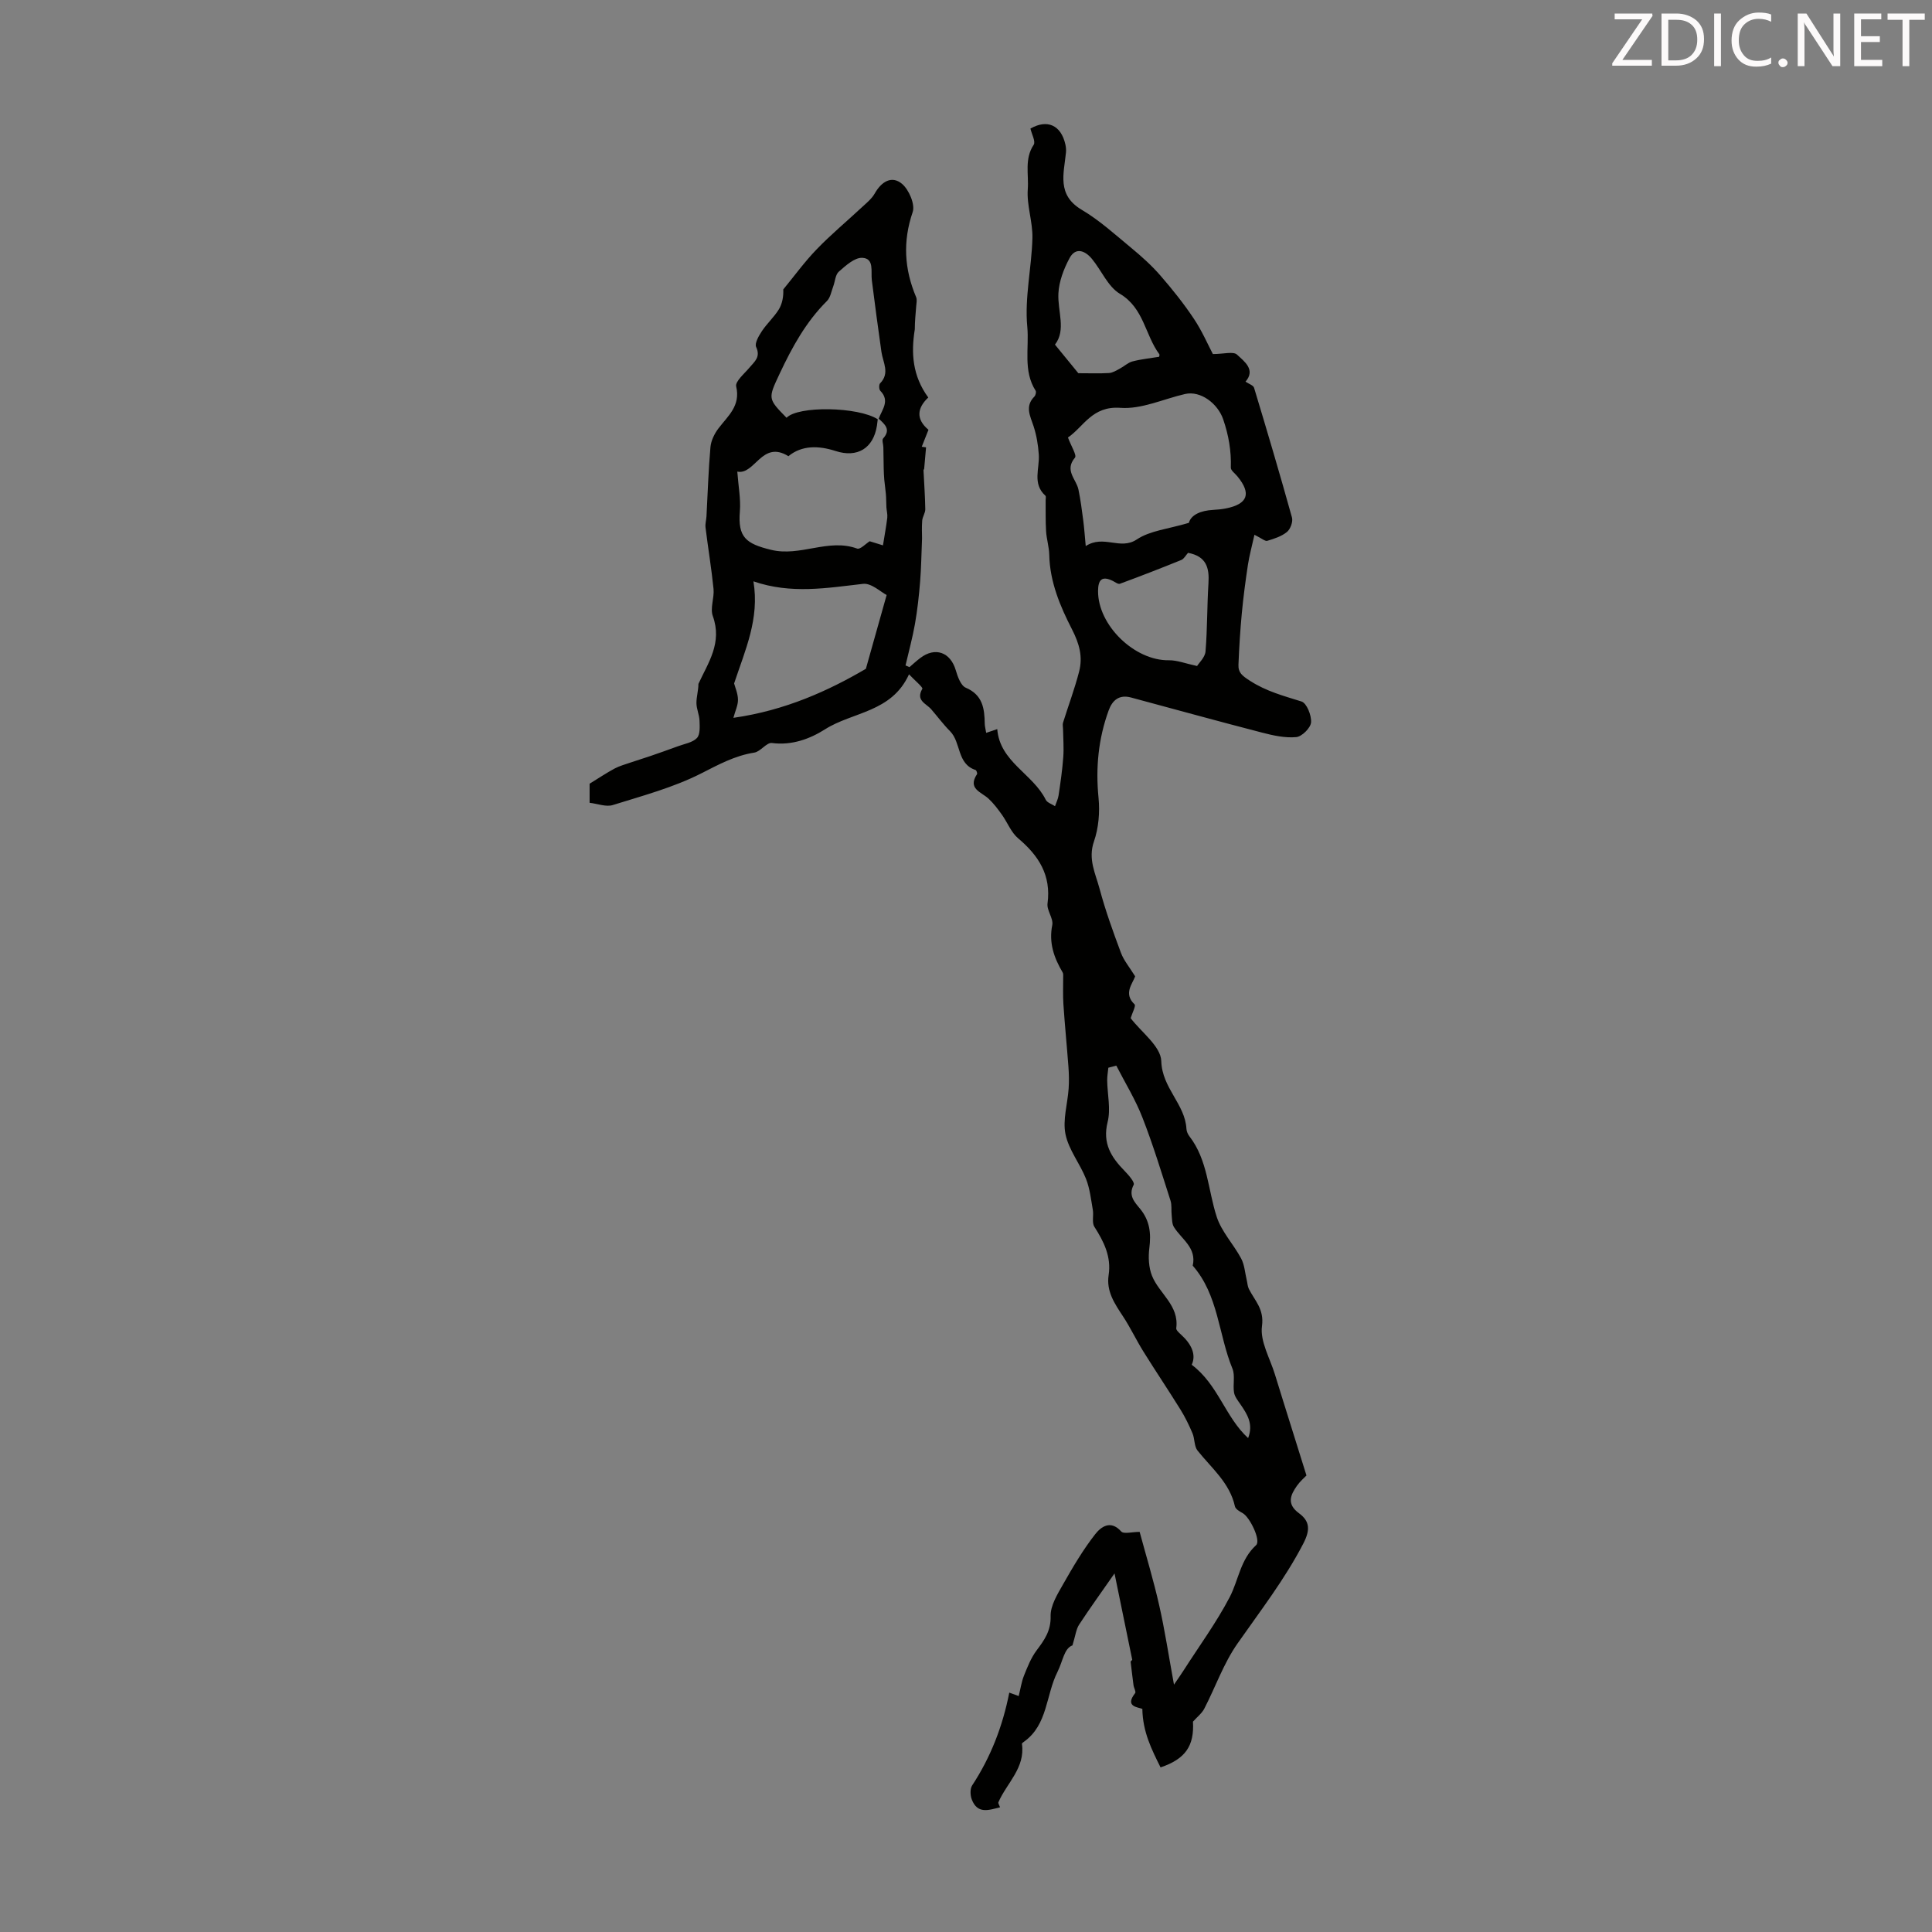 <svg enable-background="new 0 0 400 400" viewBox="0 0 400 400" xmlns="http://www.w3.org/2000/svg"><rect x="0" y="0" width="400" height="400" fill="#808080" stroke="none"/><path d="m234.42 343.65c-1.23-6.01-2.47-12.02-3.67-17.89-2.66 3.82-5.08 7.16-7.33 10.6-.63.96-.75 2.26-1.38 4.3-1.74.62-1.96 3.22-3.12 5.53-2.39 4.75-1.99 10.88-6.88 14.39-.18.13-.48.33-.46.46.72 4.98-3.14 8.11-4.87 12.09-.1.22.19.61.34 1.05-2.3.57-4.69 1.48-5.86-1.64-.32-.85-.37-2.18.08-2.88 3.85-5.86 6.32-12.25 7.69-19.22.76.28 1.45.53 1.95.71.37-1.46.57-2.91 1.09-4.22.72-1.8 1.46-3.68 2.6-5.21 1.62-2.16 3-4.06 2.92-7.12-.05-2.18 1.41-4.53 2.58-6.59 2.03-3.57 4.13-7.15 6.65-10.37 1.14-1.45 3.14-3.07 5.38-.57.52.59 2.26.09 3.82.09 1.35 4.99 2.89 10.06 4.05 15.21 1.16 5.1 1.94 10.3 3.06 16.42 1.1-1.62 1.58-2.29 2.02-2.99 3.21-5.02 6.76-9.86 9.51-15.12 1.85-3.55 2.2-7.79 5.47-10.77 1.06-.96-1.31-5.83-2.79-6.64-.62-.34-1.47-.83-1.59-1.39-1.08-4.89-4.84-7.91-7.74-11.55-.72-.9-.56-2.45-1.05-3.59-.72-1.7-1.54-3.38-2.51-4.94-2.51-4.04-5.17-7.99-7.69-12.04-1.47-2.37-2.66-4.91-4.19-7.23-1.73-2.63-3.48-5.17-2.97-8.54.58-3.8-.98-6.91-2.95-10-.56-.87-.12-2.33-.32-3.49-.38-2.17-.62-4.43-1.42-6.45-1.25-3.15-3.58-5.99-4.24-9.22-.61-2.98.43-6.28.65-9.45.1-1.49.07-3-.04-4.49-.32-4.31-.75-8.61-1.04-12.92-.13-1.87-.04-3.76-.05-5.65 0-.33.05-.73-.11-.99-1.79-3.03-2.89-6.12-2.15-9.81.27-1.36-1.17-3.04-.98-4.46.78-5.86-1.83-9.91-6.08-13.49-1.47-1.24-2.22-3.3-3.39-4.93-.83-1.16-1.71-2.33-2.75-3.29-1.51-1.4-4.38-2.03-2.38-5.07.11-.16-.12-.8-.3-.86-3.89-1.27-2.97-5.69-5.27-8.02-1.41-1.42-2.61-3.05-3.92-4.56-1.04-1.2-3.25-1.79-1.83-4.23.17-.3-1.53-1.7-2.76-3-3.6 7.92-11.69 7.75-17.41 11.4-3.07 1.95-6.85 3.37-10.97 2.82-1.1-.15-2.36 1.79-3.66 1.99-4.05.63-7.42 2.5-11.03 4.33-5.73 2.9-12.09 4.6-18.27 6.53-1.39.43-3.13-.28-4.79-.47 0-1.68 0-3 0-3.95 1.86-1.14 3.46-2.22 5.15-3.13 1.03-.55 2.19-.86 3.31-1.25 1.34-.46 2.69-.86 4.03-1.32 1.95-.67 3.91-1.36 5.84-2.07 1.35-.5 2.99-.75 3.89-1.69.69-.72.58-2.36.54-3.57-.04-1.23-.63-2.45-.64-3.67 0-1.31.41-2.62.41-3.97 2.03-4.4 4.98-8.49 2.98-14.04-.59-1.64.33-3.76.15-5.62-.43-4.26-1.14-8.48-1.66-12.73-.09-.76.16-1.55.2-2.33.26-4.76.4-9.54.82-14.29.12-1.35.83-2.8 1.67-3.9 1.97-2.59 4.6-4.65 3.66-8.67-.24-1.03 1.69-2.64 2.74-3.89 1.04-1.25 2.37-2.17 1.39-4.28-.35-.76.55-2.31 1.19-3.28 1.05-1.58 2.51-2.89 3.5-4.49.73-1.19.99-2.68.93-4.15 2.29-2.78 4.42-5.73 6.92-8.31 2.93-3.04 6.19-5.75 9.28-8.63.98-.91 2.1-1.8 2.74-2.93 1.38-2.45 3.52-3.77 5.64-1.99 1.44 1.21 2.75 4.27 2.21 5.85-2.08 6.09-1.73 11.81.71 17.6.23.54.07 1.26.02 1.89-.12 1.56-.29 3.12-.29 4.78-.8 4.96-.48 9.65 2.79 14.12-2.34 2.19-2.57 4.51.04 6.68-.49 1.24-.94 2.37-1.39 3.51.3.04.59.08.89.13-.13 1.48-.25 2.95-.39 4.43-.01.1-.14.2-.14.3.13 2.69.33 5.39.37 8.08.01.78-.58 1.56-.64 2.37-.11 1.38-.03 2.78-.03 3.66-.14 3.31-.17 6.15-.4 8.97-.24 2.93-.56 5.87-1.07 8.77-.51 2.88-1.29 5.72-1.95 8.57.27.12.55.24.82.35.73-.63 1.44-1.29 2.21-1.87 3.1-2.38 6.27-1.23 7.37 2.51.39 1.33 1.04 3.18 2.07 3.62 3.51 1.5 3.88 4.3 3.93 7.44.01.54.16 1.08.3 1.91.81-.28 1.47-.5 2.29-.78.53 6.8 7.38 9.24 10.04 14.63.3.61 1.26.89 1.92 1.33.25-.75.63-1.48.74-2.25.39-2.63.78-5.27.97-7.92.14-1.92-.02-3.87-.05-5.81-.01-.44-.12-.91 0-1.31 1.1-3.52 2.4-6.98 3.32-10.54.8-3.07.09-5.75-1.48-8.81-2.42-4.71-4.57-9.79-4.69-15.36-.03-1.65-.56-3.28-.66-4.93-.13-2.13-.07-4.27-.09-6.41 0-.32.11-.79-.05-.94-2.76-2.49-1.17-5.63-1.37-8.52-.13-1.98-.47-3.99-1.08-5.87-.7-2.13-1.84-4.11.17-6.14.25-.25.42-.95.26-1.2-2.64-4.12-1.32-8.87-1.73-13.23-.58-6.03.9-12.22 1.06-18.36.09-3.37-1.21-6.8-.96-10.13.23-3.02-.73-6.28 1.22-9.2.45-.67-.41-2.21-.67-3.36 3.48-1.99 6.33-.72 7.23 3.26.12.54.18 1.12.13 1.67-.43 4.37-1.95 8.79 3.25 11.88 3.69 2.18 6.94 5.15 10.27 7.9 2.13 1.76 4.22 3.63 6.03 5.72 2.47 2.84 4.83 5.8 6.92 8.93 1.7 2.54 2.93 5.4 3.94 7.32 2.27 0 4.24-.59 5 .12 1.52 1.42 3.91 3.12 1.76 5.6.68.46 1.61.75 1.77 1.26 2.7 8.93 5.35 17.88 7.85 26.87.24.86-.32 2.39-1.03 2.98-1.12.92-2.65 1.41-4.08 1.84-.45.14-1.14-.5-2.66-1.25-.51 2.33-1.05 4.25-1.35 6.21-.51 3.35-.95 6.71-1.27 10.08-.33 3.52-.55 7.06-.69 10.6-.07 1.66.75 2.28 2.38 3.34 3.41 2.2 6.99 3.13 10.68 4.29 1.07.34 2.09 2.89 1.97 4.33-.1 1.15-1.9 2.94-3.08 3.04-2.32.21-4.79-.34-7.1-.94-9.05-2.34-18.06-4.83-27.1-7.26-2.42-.65-3.85.53-4.63 2.69-2.13 5.86-2.71 11.85-2.09 18.09.29 2.97.02 6.24-.95 9.03-1.27 3.66.33 6.65 1.17 9.8 1.2 4.49 2.79 8.89 4.42 13.25.6 1.61 1.79 3 2.94 4.87-.54 1.56-2.48 3.56-.12 5.8.31.3-.47 1.75-.81 2.86 2.19 2.89 6.25 5.83 6.34 8.89.16 5.6 4.93 8.89 5.21 14.03.03.53.29 1.12.62 1.54 3.8 4.93 3.83 11.1 5.65 16.68 1.01 3.09 3.49 5.68 5.06 8.62.7 1.32.79 2.96 1.15 4.46.15.61.17 1.28.44 1.83 1.21 2.43 3.2 4.15 2.72 7.7-.43 3.16 1.66 6.67 2.68 10.01 1.13 3.71 2.31 7.41 3.46 11.11.99 3.16 1.98 6.33 3.07 9.81-.45.47-1.31 1.2-1.94 2.09-1.39 1.96-2.2 3.82.38 5.72 2.24 1.65 2.39 3.41.91 6.28-3.85 7.43-8.91 13.95-13.66 20.75-2.85 4.08-4.53 8.96-6.84 13.43-.51.99-1.49 1.73-2.35 2.7.29 4.99-1.54 7.73-6.71 9.47-1.82-3.67-3.69-7.31-3.77-12.11-.92-.38-3.72-.43-1.49-3.27.22-.28-.27-1.08-.34-1.65-.22-1.62-.4-3.25-.6-4.88.14-.16.24-.26.34-.36zm-52.49-256.97c.68-1.88 2.38-3.68.33-5.77-.28-.28-.31-1.27-.05-1.54 2.09-2.13.59-4.33.28-6.52-.7-4.95-1.37-9.9-1.99-14.85-.22-1.81.54-4.5-1.97-4.62-1.59-.08-3.43 1.61-4.85 2.85-.73.63-.78 2.03-1.17 3.07-.39 1.03-.58 2.3-1.3 3.02-4.35 4.32-7.21 9.56-9.78 15.02-2.44 5.2-2.49 5.17 1.42 9.16 2.34-2.51 14.84-2.31 18.88.31-.05.44-.1.89-.17 1.33-.75 4.7-4.07 6.69-8.55 5.24-3.52-1.14-6.99-1.22-9.78 1.07-5.49-3.42-6.94 3.96-10.58 3.19.22 3.02.74 5.67.53 8.25-.44 5.35 1.27 6.68 6.43 7.94 6.11 1.5 11.87-2.44 17.86-.25.62.23 1.79-1.02 2.59-1.52 1.19.37 2.33.72 2.75.85.35-2.21.68-3.96.89-5.71.08-.71-.13-1.44-.18-2.17-.05-.92-.03-1.84-.11-2.76-.08-.99-.24-1.96-.33-2.95-.07-.8-.1-1.6-.12-2.4-.03-1.44-.04-2.88-.07-4.33-.01-.62-.34-1.48-.05-1.81 1.69-1.86.33-2.94-.91-4.1zm64.21 21.57c.45-1.66 2.45-2.54 4.99-2.68.89-.05 1.79-.13 2.66-.3 4.57-.91 5.34-3.08 2.39-6.66-.48-.59-1.37-1.21-1.35-1.79.11-3.45-.45-6.7-1.58-10-1.11-3.25-4.67-6-7.92-5.24-4.46 1.03-8.99 3.18-13.34 2.86-5.89-.44-7.62 3.92-10.88 6.14.66 1.8 1.87 3.68 1.45 4.17-2.24 2.65.27 4.45.72 6.6.44 2.12.72 4.29 1 6.44.21 1.64.32 3.29.51 5.27 3.72-2.42 7.11.91 10.55-1.36 2.76-1.85 6.52-2.17 10.8-3.45zm-62.57 14.94c-1.19-.6-3.15-2.5-4.87-2.31-7.48.85-14.9 2.17-22.71-.52 1.29 7.77-1.7 14.19-4 21.14.21.81.78 2.07.8 3.35.02 1.14-.55 2.29-.95 3.77 10.77-1.53 19.75-5.65 27.43-10.15 1.51-5.4 2.79-9.94 4.3-15.28zm47.55 97.44c-.55.14-1.1.29-1.65.43-.08.87-.25 1.75-.24 2.62.04 2.89.77 5.93.09 8.63-1.1 4.42.75 7.29 3.53 10.13.81.83 2.13 2.35 1.87 2.85-1.18 2.24.2 3.61 1.31 4.96 2.02 2.45 2.32 5.09 1.93 8.14-.24 1.88-.14 4.02.55 5.75 1.47 3.68 5.65 6.12 5.02 10.85-.05.39.57.94.97 1.31 2.13 1.92 3.23 4.13 2.23 6.26 5.48 4.1 6.93 10.83 11.68 15.18 1.13-2.92-.19-4.95-1.59-6.99-.53-.77-1.19-1.59-1.33-2.46-.26-1.63.26-3.5-.33-4.94-2.9-7.04-2.88-15.22-8.22-21.31.85-3.73-2.33-5.47-3.9-8.01-.41-.67-.37-1.63-.46-2.47-.11-1 .06-2.07-.24-2.99-1.85-5.75-3.6-11.54-5.8-17.16-1.44-3.74-3.59-7.2-5.42-10.78zm14.85-106.17c-.48.53-.84 1.25-1.4 1.48-4.21 1.71-8.44 3.35-12.7 4.92-.38.14-1.01-.36-1.5-.6-2.29-1.12-3.02-.15-3.03 2.12-.03 7.08 7.56 14.43 14.66 14.32 1.72-.02 3.45.68 5.84 1.19.41-.66 1.65-1.79 1.75-3.02.39-4.69.31-9.42.61-14.13.2-3.16-.42-5.57-4.23-6.28zm-5.99-40.59c.01-.11.14-.4.05-.53-2.96-3.97-3.18-9.54-8.16-12.51-2.49-1.48-3.82-4.85-5.82-7.26-1.4-1.68-3.36-2.46-4.61-.13-1.2 2.23-2.19 4.84-2.31 7.32-.18 3.71 1.64 7.56-.71 10.59 1.81 2.21 3.52 4.3 4.84 5.92 2.41 0 4.4.08 6.37-.04.75-.05 1.5-.53 2.2-.9.9-.47 1.69-1.25 2.63-1.5 1.78-.47 3.65-.65 5.52-.96z" fill="#010100"/><g fill="#fcfafa"><path d="m342.2 3.2-6.3 9.2h6.1v1.2h-8.2v-.5l6.2-9.1h-5.7v-1.2h7.8v.4z"/><path d="m344 13.7v-10.9h3.1c1.6 0 3 .5 4.1 1.4 1.1 1 1.6 2.2 1.6 3.9s-.5 3-1.6 4-2.5 1.5-4.2 1.5h-3zm1.4-9.6v8.4h1.6c1.4 0 2.5-.4 3.2-1.1.8-.8 1.2-1.8 1.2-3.2s-.4-2.4-1.2-3.1-1.8-1-3.1-1z"/><path d="m356.3 2.8v10.9h-1.4v-10.9z"/><path d="m366.6 13.2c-.8.4-1.8.6-3 .6-1.6 0-2.8-.5-3.7-1.5s-1.4-2.3-1.4-3.9c0-1.7.5-3.2 1.6-4.2s2.4-1.6 4-1.6c1 0 1.9.1 2.6.4v1.5c-.8-.4-1.6-.6-2.6-.6-1.2 0-2.2.4-3 1.2s-1.1 1.9-1.1 3.3c0 1.3.4 2.3 1.1 3.1s1.6 1.1 2.8 1.1c1.1 0 2-.2 2.8-.7v1.3z"/><path d="m368.2 13c0-.3.1-.5.3-.6.2-.2.4-.3.6-.3.3 0 .5.1.7.3s.3.4.3.6-.1.5-.3.6c-.2.2-.4.3-.7.3s-.5-.1-.6-.3c-.2-.2-.3-.4-.3-.6z"/><path d="m381.1 13.7h-1.7l-5.5-8.4c-.2-.2-.3-.5-.4-.7 0 .2.1.8.1 1.5v7.6h-1.4v-10.9h1.8l5.3 8.3c.3.4.4.6.4.8 0-.3-.1-.8-.1-1.6v-7.5h1.4v10.9z"/><path d="m389.7 13.7h-5.8v-10.9h5.6v1.2h-4.2v3.5h3.9v1.2h-3.9v3.7h4.4z"/><path d="m398.4 4.1h-3.1v9.6h-1.4v-9.6h-3.1v-1.3h7.7v1.3z"/></g></svg>